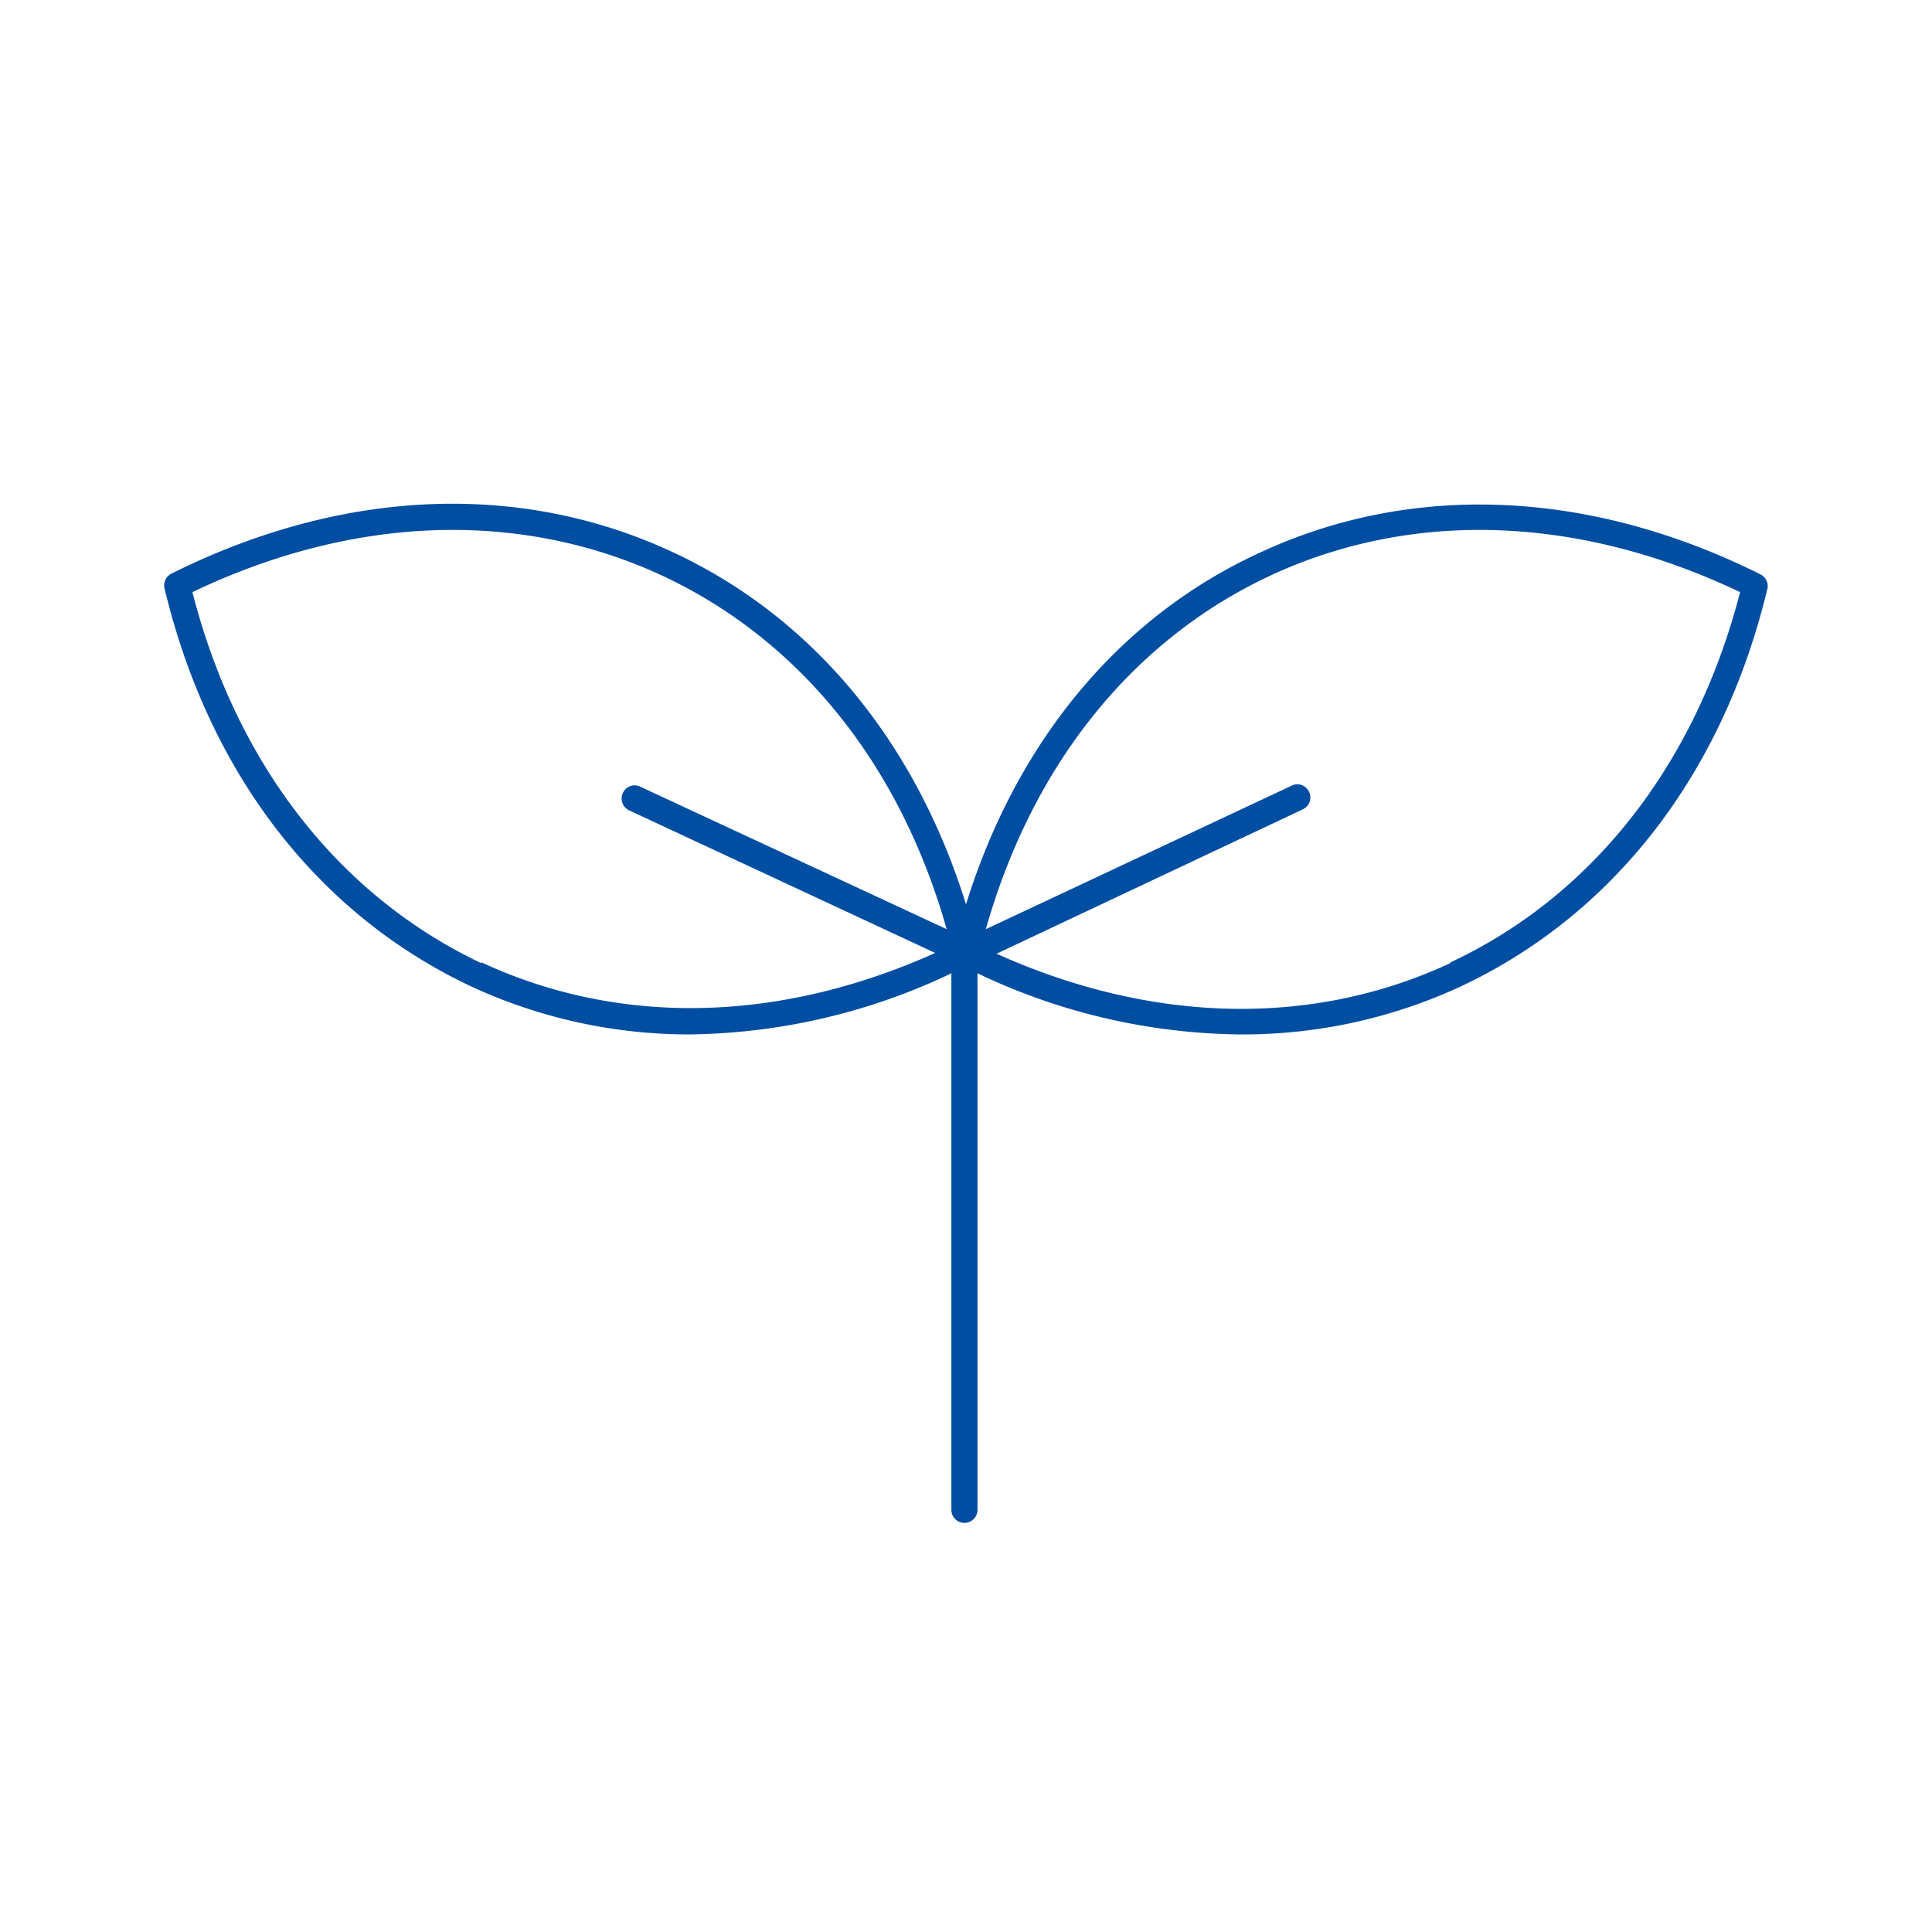 <svg xmlns="http://www.w3.org/2000/svg" viewBox="0 0 74 74"><defs><style>.cls-1{fill:none;}.cls-2{fill:#004ea2;}</style></defs><g id="レイヤー_2" data-name="レイヤー 2"><g id="menu_list"><rect class="cls-1" width="74" height="74"/><path class="cls-2" d="M67.43,22c-6.53-3.26-13.35-3.55-19.2-.82C42.87,23.65,38.94,28.4,37,34.64c-1.94-6.24-5.87-11-11.23-13.49-5.85-2.73-12.67-2.44-19.2.82a.5.5,0,0,0-.27.56C8,29.63,12.17,35,18,37.76a19.82,19.82,0,0,0,8.44,1.86,23.87,23.87,0,0,0,10-2.34V57.83a.5.5,0,0,0,1,0V37.28a23.87,23.87,0,0,0,10,2.34A19.82,19.82,0,0,0,56,37.76C61.83,35,66,29.63,67.7,22.53A.5.5,0,0,0,67.43,22Zm-49,14.89C13,34.31,9.06,29.29,7.37,22.68c6.15-2.94,12.52-3.17,18-.63,5.28,2.47,9.11,7.25,10.89,13.54L24.52,30.13a.49.49,0,0,0-.66.24.5.5,0,0,0,.24.67L35.82,36.5C29.86,39.18,23.73,39.32,18.44,36.86Zm37.12,0c-5.28,2.46-11.42,2.32-17.38-.36L49.9,31a.5.5,0,0,0,.24-.67.49.49,0,0,0-.66-.24L37.76,35.59c1.78-6.29,5.61-11.07,10.89-13.54,5.46-2.54,11.83-2.31,18,.63C64.94,29.29,61,34.31,55.56,36.86Z"/></g></g></svg>